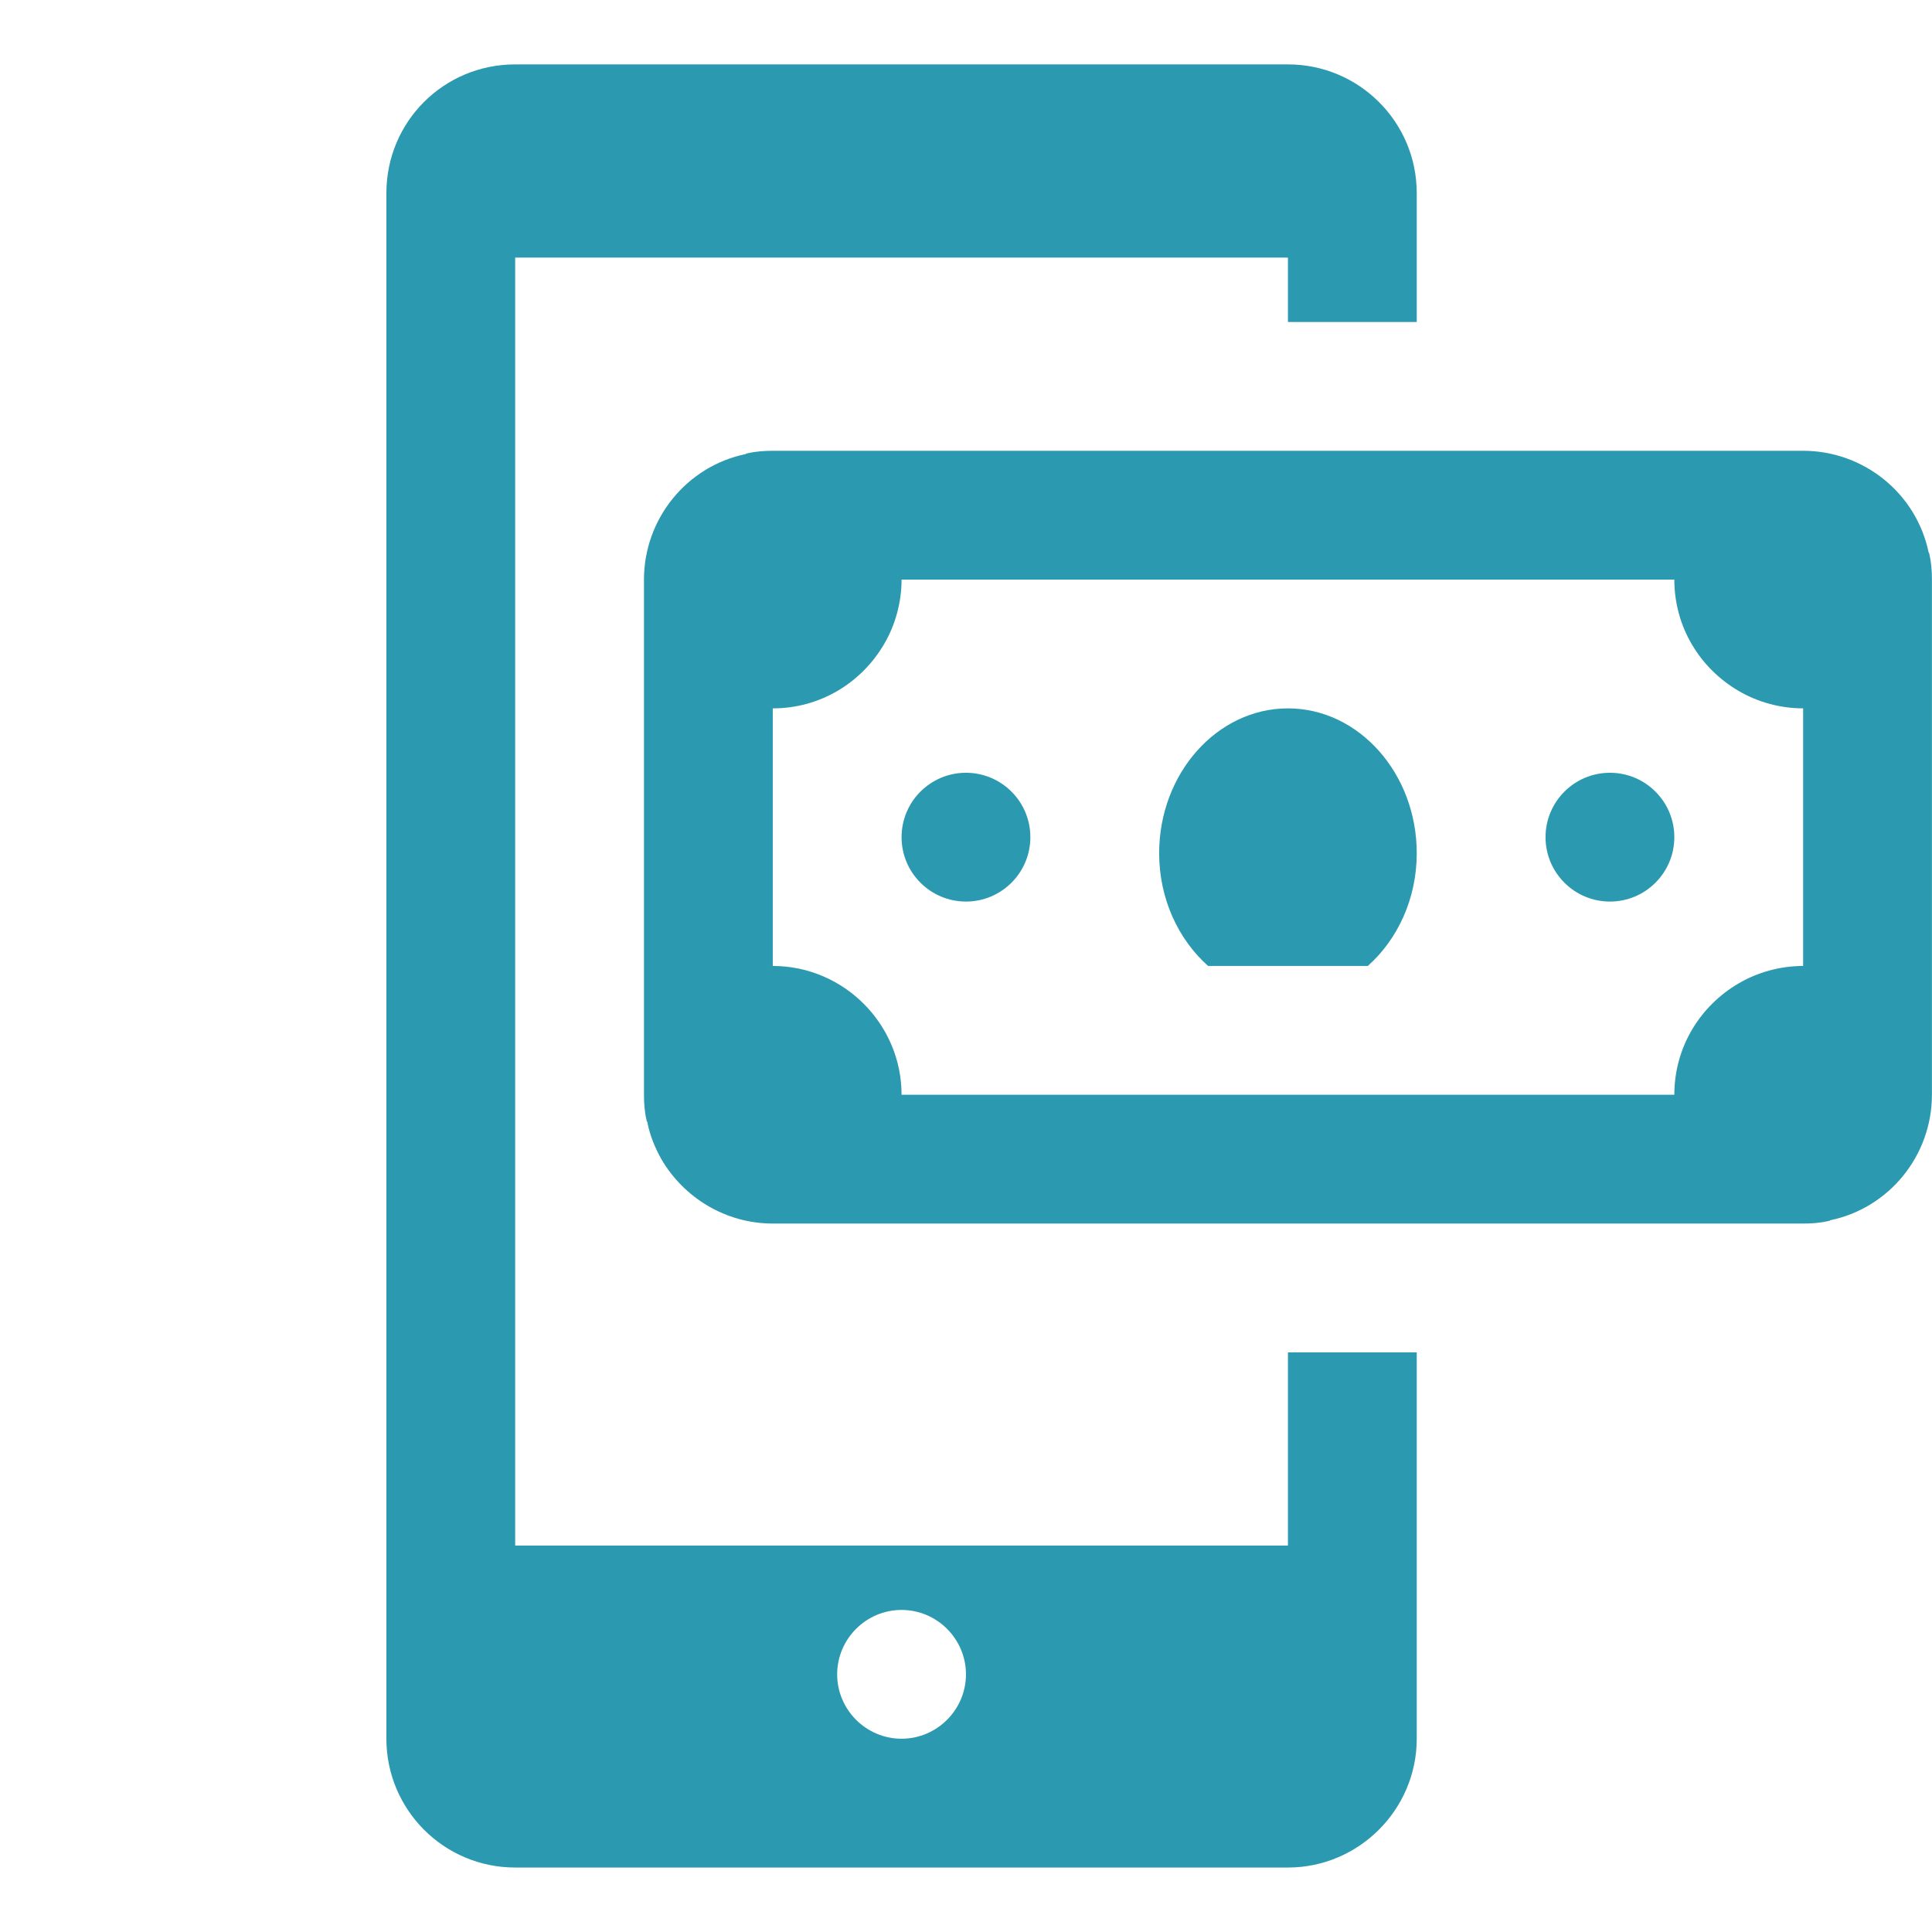 <svg xmlns="http://www.w3.org/2000/svg" xmlns:xlink="http://www.w3.org/1999/xlink" viewBox="0,0,256,256" width="30px" height="30px" fill-rule="nonzero"><g fill="#2b99b0" fill-rule="nonzero" stroke="none" stroke-width="1" stroke-linecap="butt" stroke-linejoin="miter" stroke-miterlimit="10" stroke-dasharray="" stroke-dashoffset="0" font-family="none" font-weight="none" font-size="none" text-anchor="none" style="mix-blend-mode: normal"><g transform="scale(8.533,8.533)"><path d="M8,1c-1.11,0 -2,0.89 -2,2v24c0,1.1 0.89,2 2,2h12c1.1,0 2,-0.9 2,-2v-6h-2v3h-12v-20h12v1h2v-2c0,-1.11 -0.9,-2 -2,-2zM12,7c-0.13,0 -0.261,0.009 -0.391,0.039c-0.01,0 -0.019,0.002 -0.029,0.012c-0.92,0.19 -1.58,1.009 -1.58,1.949v8c0,0.13 0.009,0.261 0.039,0.391c0,0.01 0.002,0.019 0.012,0.029c0.04,0.21 0.119,0.4 0.219,0.58c0.35,0.6 1,1 1.73,1h8h2h6c0.13,0 0.261,-0.009 0.391,-0.039c0.01,0 0.019,-0.002 0.029,-0.012c0.92,-0.19 1.58,-1.009 1.58,-1.949v-8c0,-0.13 -0.009,-0.261 -0.039,-0.391c0,-0.01 -0.002,-0.019 -0.012,-0.029c-0.19,-0.92 -1.009,-1.58 -1.949,-1.58h-1h-5h-2zM14,9h6h2h4c0,0.74 0.4,1.38 1,1.73c0.29,0.17 0.64,0.27 1,0.27v4c-0.36,0 -0.71,0.1 -1,0.27c-0.6,0.35 -1,0.99 -1,1.73h-4h-2h-6c0,-1.1 -0.9,-2 -2,-2v-4c0.74,0 1.38,-0.4 1.73,-1c0.17,-0.29 0.27,-0.64 0.27,-1zM20,11c-1.1,0 -2,1.01 -2,2.25c0,0.71 0.3,1.34 0.76,1.75h1.24h1.24c0.46,-0.41 0.76,-1.04 0.76,-1.75c0,-1.24 -0.9,-2.25 -2,-2.25zM15,12c-0.552,0 -1,0.448 -1,1c0,0.552 0.448,1 1,1c0.552,0 1,-0.448 1,-1c0,-0.552 -0.448,-1 -1,-1zM25,12c-0.552,0 -1,0.448 -1,1c0,0.552 0.448,1 1,1c0.552,0 1,-0.448 1,-1c0,-0.552 -0.448,-1 -1,-1zM14,25c0.55,0 1,0.45 1,1c0,0.55 -0.45,1 -1,1c-0.55,0 -1,-0.45 -1,-1c0,-0.55 0.45,-1 1,-1z"></path></g></g></svg>